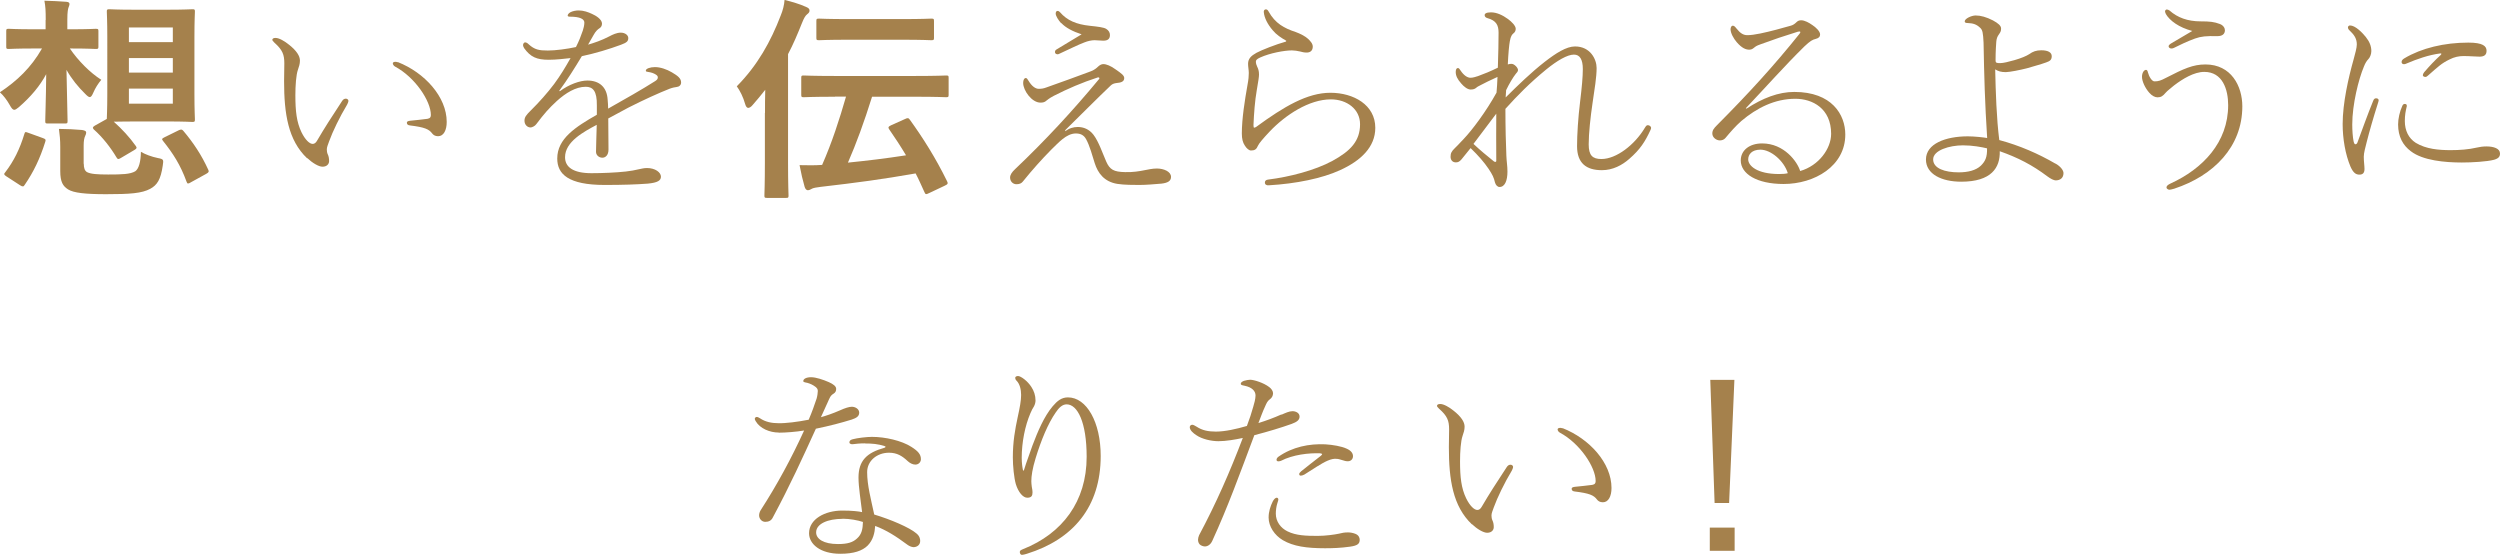 <?xml version="1.0" encoding="UTF-8"?><svg id="b" xmlns="http://www.w3.org/2000/svg" width="208.3" height="46.23" viewBox="0 0 208.3 46.23"><defs><style>.d{fill:#a5814c;}</style></defs><g id="c"><path class="d" d="M3.81,1.66c0-.76-.02-1.13-.11-1.6.66.02,1.21.04,1.84.09.17.02.25.07.25.18s-.06.22-.08.29c-.04.11-.1.34-.1,1.03v.79h.25c1.52,0,1.99-.04,2.11-.04.21,0,.23.02.23.2v1.28c0,.18-.02.2-.23.2-.11,0-.59-.04-2.11-.04h-.04c.7,1.03,1.69,2.02,2.62,2.61-.27.32-.49.67-.66,1.06-.11.25-.19.38-.3.38-.09,0-.21-.09-.38-.27-.59-.58-1.12-1.22-1.56-2,.04,2.27.09,3.91.09,4.25,0,.2-.02.22-.21.22h-1.44c-.19,0-.21-.02-.21-.22,0-.32.06-1.78.08-3.89-.53.99-1.29,1.89-2.28,2.75-.17.14-.29.22-.38.22-.13,0-.23-.13-.38-.4-.23-.41-.53-.81-.82-1.06,1.42-.94,2.6-2.05,3.51-3.65h-.63c-1.54,0-2.03.04-2.14.04-.19,0-.21-.02-.21-.2v-1.28c0-.18.02-.2.21-.2.11,0,.61.04,2.14.04h.93v-.77ZM.55,14.71c-.25-.16-.23-.23-.11-.36.72-.94,1.21-1.94,1.59-3.19.06-.2.09-.18.34-.09l1.19.43c.25.09.27.13.21.32-.44,1.4-.97,2.5-1.71,3.58-.06.09-.09.13-.15.13s-.13-.02-.23-.09l-1.14-.74ZM6.98,13.64c0,.36.08.59.27.7.3.16.85.2,1.76.2,1.16,0,1.84-.02,2.26-.27.29-.2.46-.79.47-1.62.38.22.89.41,1.42.52.49.09.47.14.4.63-.17,1.17-.47,1.62-1.04,1.93-.7.38-1.69.45-3.68.45-1.75,0-2.71-.11-3.17-.4-.42-.27-.65-.61-.65-1.53v-2.02c0-.54-.04-.99-.11-1.49.63,0,1.38.04,1.93.09.25.04.34.11.34.2,0,.11-.02.16-.08.29-.08.16-.13.41-.13.81v1.51ZM13.92.81c1.48,0,1.97-.04,2.11-.04.19,0,.21.02.21.2,0,.11-.04.74-.04,2.11v4.75c0,1.37.04,2,.04,2.11,0,.2-.02.22-.21.22-.13,0-.63-.04-2.11-.04h-2.69c-.93,0-1.44.02-1.75.02.68.61,1.31,1.28,1.84,2.03.09.14.09.2-.11.32l-1.1.65c-.11.07-.19.11-.25.11s-.09-.04-.15-.13c-.49-.83-1.18-1.71-1.9-2.34-.11-.13-.09-.2.09-.31l1-.56c0-.14.04-.77.04-2.09V3.08c0-1.37-.04-1.98-.04-2.11,0-.18.02-.2.23-.2.11,0,.59.04,2.09.04h2.69ZM10.74,3.51h3.66v-1.22h-3.66v1.22ZM14.4,6.05v-1.21h-3.66v1.21h3.66ZM14.4,7.38h-3.66v1.26h3.66v-1.26ZM14.89,10.85c.23-.09.28-.07.4.07.8.95,1.5,1.98,2.07,3.24.06.14.04.2-.17.32l-1.27.7c-.11.07-.19.11-.25.11s-.09-.05-.13-.16c-.51-1.4-1.12-2.34-1.95-3.38-.13-.16-.11-.2.13-.32l1.18-.58Z"/><path class="d" d="M25.59,13.19c-1.59-1.51-1.92-3.73-1.92-6.43,0-.5.02-1.03.02-1.48,0-.74-.15-1.12-.83-1.73-.11-.11-.17-.18-.17-.23,0-.11.11-.16.27-.16.3,0,.76.27,1.14.58.61.49.89.92.89,1.31,0,.29-.08.5-.17.77-.15.43-.21,1.31-.21,2.12,0,1.31.1,2.23.51,3.08.32.65.68.97.93.97.15,0,.27-.09.38-.29.59-1.01,1.2-1.96,2.07-3.28.09-.14.19-.2.32-.2.09,0,.21.07.21.18s-.08.25-.11.32c-.61,1.01-1.2,2.23-1.5,3.06-.09.27-.19.47-.19.67,0,.13.02.29.08.41.08.16.11.36.11.56,0,.25-.19.47-.55.47-.32,0-.85-.32-1.27-.72ZM33.14,5.17c2.24.88,4.08,2.9,4.08,4.99,0,.68-.25,1.19-.72,1.19-.25,0-.4-.11-.49-.23-.27-.36-.63-.52-1.86-.67-.19-.02-.25-.11-.25-.23,0-.09.09-.14.28-.16.51-.05.91-.09,1.44-.16.23-.04.28-.16.28-.32,0-1.17-1.33-3.15-2.98-4.03-.13-.07-.19-.2-.19-.27,0-.11.19-.18.4-.09Z"/><path class="d" d="M46.63,7.61c.78-.58,1.69-.9,2.31-.9.99,0,1.63.54,1.69,1.6.02.22.04.5.04.74,1.4-.79,2.83-1.6,3.93-2.3.17-.11.21-.2.21-.31,0-.09-.06-.16-.17-.23-.17-.11-.38-.18-.66-.22-.11-.02-.17-.02-.17-.11,0-.16.36-.29.76-.29.45,0,.97.18,1.4.43.49.29.78.5.78.85,0,.23-.17.36-.38.38-.13.02-.3.04-.57.14-.91.36-2.11.9-3.45,1.58-.51.27-1.1.59-1.67.9,0,.76.02,1.57.02,2.59,0,.49-.27.68-.51.68-.27,0-.53-.2-.53-.49,0-.56.04-1.24.06-2.25-1.08.58-2.64,1.4-2.64,2.7,0,.81.66,1.33,2.2,1.33.91,0,2.07-.05,2.87-.14.46-.05.72-.11,1.04-.18.25-.05.46-.11.72-.11.68,0,1.16.36,1.16.72,0,.32-.27.5-1.1.58-.93.07-2.05.11-3.59.11-3.02,0-3.95-.9-3.95-2.2,0-1.66,1.52-2.63,3.3-3.65v-.76c.02-1.24-.34-1.57-.93-1.57-.83,0-1.67.52-2.41,1.19-.66.61-1.04,1.04-1.71,1.93-.11.16-.36.27-.47.27-.27,0-.51-.23-.51-.56,0-.29.13-.47.55-.88.66-.65,1.38-1.46,1.92-2.18.53-.72.91-1.35,1.37-2.16-.49.05-1.16.14-1.82.14-1,0-1.52-.23-2.05-.97-.06-.09-.09-.2-.09-.25,0-.11.08-.23.17-.23.11,0,.21.07.3.16.49.45.87.52,1.59.52.66,0,1.61-.13,2.35-.29.27-.54.4-.88.57-1.37.06-.18.13-.45.13-.67,0-.29-.36-.49-1.18-.49-.13,0-.21-.02-.21-.09s.06-.18.21-.27c.19-.11.49-.16.7-.16.42,0,.8.14,1.12.29.32.14.83.45.83.81,0,.18-.08.31-.23.4-.11.07-.3.22-.49.58-.11.2-.28.5-.44.77.49-.14,1.14-.36,1.75-.68.3-.16.64-.32.97-.32.38,0,.63.22.63.45,0,.27-.13.38-.61.56-.97.36-2.16.72-3.26.95-.61,1.01-1.2,1.96-1.88,2.88l.04.04Z"/><path class="d" d="M63.74,9.41c0-.58,0-1.26.02-1.93-.32.41-.68.85-1.06,1.28-.13.16-.27.23-.36.23s-.19-.09-.25-.31c-.17-.61-.44-1.13-.7-1.49,1.73-1.75,2.83-3.73,3.66-5.9.17-.41.29-.86.32-1.3.68.18,1.19.32,1.78.58.21.09.3.16.3.31,0,.13-.06.2-.21.32-.13.11-.23.25-.42.72-.36.9-.72,1.76-1.16,2.59v9.04c0,1.76.04,2.65.04,2.74,0,.18-.02.2-.21.2h-1.57c-.21,0-.23-.02-.23-.2,0-.11.04-.97.04-2.74v-4.14ZM69.57,8.06c-1.86,0-2.49.04-2.6.04-.19,0-.21-.02-.21-.22v-1.39c0-.18.02-.2.21-.2.11,0,.74.04,2.6.04h6.66c1.86,0,2.49-.04,2.6-.04.19,0,.21.02.21.2v1.39c0,.2-.02.22-.21.22-.11,0-.74-.04-2.6-.04h-3.57c-.66,2.11-1.31,3.89-2.01,5.49,1.57-.16,3.11-.34,4.84-.61-.46-.77-.93-1.48-1.4-2.16-.11-.16-.08-.23.15-.34l1.16-.52c.23-.11.29-.11.42.07,1.1,1.53,2.14,3.17,3.09,5.11.09.18.08.25-.21.38l-1.29.61c-.26.13-.3.11-.38-.07-.25-.54-.47-1.06-.74-1.57-2.79.49-4.88.77-7.91,1.12-.36.04-.59.09-.7.14-.13.07-.25.14-.36.14-.15,0-.23-.13-.28-.29-.15-.52-.29-1.1-.42-1.8.72.02,1.31.02,1.88-.02.83-1.89,1.44-3.78,1.99-5.69h-.91ZM70.7,3.31c-1.75,0-2.33.04-2.45.04-.21,0-.23-.02-.23-.2v-1.4c0-.18.02-.2.23-.2.11,0,.7.04,2.45.04h4.44c1.75,0,2.33-.04,2.45-.04.21,0,.23.02.23.2v1.4c0,.18-.02.2-.23.2-.11,0-.7-.04-2.45-.04h-4.44Z"/><path class="d" d="M88.76,10.94c.3-.25.68-.36,1.04-.36.47,0,.95.18,1.31.65.44.58.76,1.55,1.06,2.23.3.68.63.86,1.57.88.66.02,1.18-.07,1.63-.16.28-.05.64-.14,1.02-.14.57,0,1.18.25,1.18.7,0,.34-.27.5-.8.56-.57.05-1.31.11-1.84.11-.44,0-1.29,0-1.84-.09-1.08-.18-1.61-.88-1.88-1.73-.19-.61-.42-1.46-.72-2-.19-.34-.47-.47-.85-.47-.8,0-1.46.79-2.05,1.35-.8.81-1.57,1.67-2.37,2.66-.11.14-.27.22-.53.22-.28,0-.53-.22-.53-.56,0-.22.15-.45.42-.7,2.52-2.39,4.82-4.88,7-7.51.06-.07,0-.16-.11-.13-1.33.43-2.5.94-3.66,1.53-.17.09-.34.18-.63.41-.13.13-.3.16-.49.16-.72,0-1.44-1.01-1.44-1.64,0-.25.09-.41.23-.41.08,0,.15.13.21.22.28.47.59.68.85.68.21,0,.4-.02.63-.11,1.38-.49,2.52-.9,3.53-1.28.27-.09.57-.23.78-.45.13-.13.3-.22.44-.22.28,0,.63.16.97.4.59.4.78.56.78.77,0,.29-.27.38-.66.41-.15.02-.32.07-.44.18-1.18,1.12-2.31,2.27-3.83,3.76l.04.05ZM88.42,1.94c-.23-.25-.46-.61-.46-.81,0-.13.06-.22.15-.22.08,0,.15.04.21.11.59.68,1.35,1.01,2.49,1.13.68.07,1.14.13,1.35.25.23.14.32.32.32.52,0,.31-.17.47-.55.47-.23,0-.55-.04-.72-.04-.27,0-.57.07-.85.18-.49.18-1.29.58-2.14.97-.15.07-.32-.02-.32-.16,0-.11.04-.16.13-.22.57-.34,1.52-.92,2.09-1.26-.72-.23-1.35-.56-1.69-.94Z"/><path class="d" d="M107.18,3.4c-.47-.27-.82-.5-1.14-.88-.42-.49-.7-1.03-.74-1.51-.02-.13.06-.23.17-.23s.17.07.23.18c.55.99,1.29,1.39,2.26,1.71.36.13.78.34,1.02.56.19.18.4.4.4.65,0,.36-.23.5-.51.5-.19,0-.38-.04-.55-.09-.19-.05-.49-.09-.68-.09-.63,0-1.82.22-2.64.59-.28.13-.36.22-.36.34,0,.14.04.29.11.43.08.16.15.34.15.65,0,.22-.06.54-.19,1.33-.15.85-.23,1.91-.27,2.88,0,.16.02.22.06.22.06,0,.11-.04.17-.07,2.31-1.69,4.25-2.84,6.18-2.84s3.74,1.01,3.74,2.92c0,1.6-1.2,2.74-2.94,3.53-1.48.68-3.66,1.13-5.94,1.26-.19.02-.32-.07-.32-.23s.11-.23.29-.25c1.76-.22,3.87-.76,5.33-1.55,1.52-.83,2.31-1.66,2.31-3.06,0-1.26-1.1-2.07-2.43-2.07-1.82,0-3.79,1.3-5.1,2.68-.55.58-.89.99-.97,1.17-.13.31-.27.41-.59.41-.15,0-.36-.16-.51-.41-.17-.25-.25-.56-.25-1.01,0-1.24.25-2.79.47-4.03.09-.47.11-.76.11-1.01,0-.23-.06-.52-.06-.76,0-.43.25-.67.7-.92.4-.22,1.61-.7,2.47-.94v-.05Z"/><path class="d" d="M125.47,8.1c1.02-1.01,2.11-2.07,3.24-2.95.93-.72,1.8-1.28,2.52-1.28,1.27,0,1.8,1.06,1.8,1.8s-.17,1.78-.34,2.92c-.17,1.15-.32,2.52-.32,3.44s.32,1.22,1.06,1.22c1.25,0,2.77-1.19,3.6-2.57.1-.16.15-.25.27-.25.15,0,.27.13.27.22,0,.07-.02.11-.06.2-.44.95-.85,1.6-1.76,2.39-.59.52-1.37.94-2.28.94-1.31,0-2.07-.59-2.07-2,0-.95.09-2.38.25-3.67.15-1.24.23-2.11.23-2.75,0-.81-.25-1.21-.74-1.21-.55,0-1.4.5-2.31,1.24-1.4,1.15-2.37,2.14-3.4,3.28,0,1.51.04,3.04.08,3.92.02.49.09.83.09,1.31,0,.74-.21,1.28-.66,1.28-.17,0-.32-.16-.38-.38-.09-.4-.21-.65-.53-1.13-.38-.56-.85-1.1-1.5-1.73-.3.38-.57.7-.76.94-.17.2-.3.25-.47.25-.3,0-.44-.22-.44-.47,0-.29.08-.45.36-.72.08-.07.34-.34.76-.79.65-.68,1.84-2.25,2.71-3.83.04-.34.06-.92.08-1.31-.66.31-1.06.49-1.4.68-.17.09-.27.13-.38.23-.11.09-.23.14-.46.14-.25,0-.55-.23-.78-.5-.32-.36-.46-.65-.46-.97,0-.27.11-.32.19-.32s.13.09.21.2c.28.43.59.61.83.61.23,0,.46-.09.63-.14.55-.2.99-.38,1.65-.7.04-1.03.06-2.39.06-2.92,0-.61-.19-1.01-.93-1.21-.15-.04-.23-.13-.23-.25s.13-.23.53-.23c.47,0,.97.23,1.42.56.3.22.64.56.64.81,0,.14-.06.29-.19.38-.11.09-.23.23-.3.65-.06.32-.13,1.03-.17,1.94.11-.04.21-.05.3-.05.13,0,.25.07.38.2.09.09.17.22.17.32s-.09.22-.19.32c-.23.29-.55.83-.8,1.35l-.04.61ZM124.5,13.46c.08.05.17.04.17-.05,0-1.26-.02-2.83,0-3.94-.65.86-1.27,1.69-1.9,2.52.55.52,1.12.99,1.73,1.48Z"/><path class="d" d="M145.52,9.05c1.35-.88,2.66-1.39,3.98-1.39,3.13,0,4.25,1.89,4.25,3.55,0,2.63-2.56,4.12-5.14,4.12-2.24,0-3.57-.85-3.57-1.96,0-.86.74-1.42,1.78-1.42,1.84,0,2.94,1.53,3.17,2.3,1.56-.45,2.58-1.87,2.58-3.1,0-2.12-1.56-2.92-2.98-2.92-1.71,0-3.21.76-4.5,1.85-.49.43-.91.92-1.33,1.42-.11.14-.3.2-.46.2-.28,0-.63-.23-.63-.58,0-.27.15-.45.38-.68,2.64-2.65,4.76-4.97,6.89-7.63.13-.16.06-.23-.17-.16-1.04.32-2.11.68-3.05,1.03-.15.05-.36.13-.49.23s-.25.23-.47.23c-.3,0-.63-.13-1.06-.63-.25-.29-.51-.74-.51-1.08,0-.14.08-.29.17-.29.13,0,.19.07.32.23.32.4.57.56.91.56.27,0,.65-.05,1.08-.14.87-.18,1.76-.43,2.54-.65.19-.05.34-.16.47-.29.13-.13.25-.16.4-.16.28,0,.65.2.93.4.28.18.64.52.64.77,0,.22-.13.32-.36.38-.28.07-.45.16-.95.63-1.63,1.6-3.22,3.4-4.88,5.15l.04.02ZM146.68,12.47c-.72,0-1.02.4-1.02.81,0,.52.72,1.22,2.58,1.22.3,0,.55-.02.72-.07-.32-1.04-1.42-1.96-2.28-1.96Z"/><path class="d" d="M171.27,13.63c.44.25.66.58.66.79,0,.43-.3.61-.65.61-.15,0-.42-.13-.7-.34-1.25-.94-2.43-1.55-3.96-2.09.04,1.37-.7,2.54-3.21,2.54-1.63,0-2.94-.63-2.94-1.85,0-1.31,1.63-1.93,3.49-1.93.55,0,1.35.09,1.61.14-.19-2.93-.25-5.18-.3-7.94-.04-.81-.08-1.06-.28-1.24-.32-.31-.61-.38-1.04-.4-.19,0-.25-.05-.25-.14,0-.23.57-.49.91-.49.42,0,.89.13,1.44.41.46.25.68.45.68.68,0,.22-.06.31-.17.47-.15.2-.21.38-.23.63-.06.81-.06,1.33-.06,1.55,0,.2.06.23.38.23.27,0,.7-.11,1.2-.25.55-.16.99-.34,1.23-.5.3-.22.59-.32,1-.32.53,0,.87.16.87.49,0,.31-.15.41-.46.52-.49.18-1.06.32-1.61.49-.55.14-1.39.31-1.75.32-.4,0-.63-.07-.89-.23.04,1.85.11,4.1.34,5.89,1.69.45,3.28,1.15,4.67,1.96ZM163.55,12.11c-1.12,0-2.48.41-2.48,1.17s.99,1.08,2.12,1.08c.78,0,1.44-.16,1.86-.56.36-.36.53-.7.51-1.44-.46-.11-1.21-.25-2.01-.25Z"/><path class="d" d="M183.66,5.99c-.85,0-1.8.58-2.52,1.13-.25.22-.55.43-.7.61-.23.27-.38.38-.68.38-.21,0-.46-.13-.68-.38-.34-.38-.61-.95-.61-1.33,0-.34.17-.58.34-.58.08,0,.13.09.15.2.1.38.34.76.55.76.34,0,.53-.07.95-.29,1.5-.77,2.26-1.12,3.3-1.12,2.14,0,3.07,1.8,3.07,3.49,0,3.37-2.39,5.78-5.67,6.86-.17.05-.34.09-.4.09-.13,0-.25-.11-.25-.18,0-.14.11-.23.34-.34,2.67-1.22,4.8-3.42,4.8-6.53,0-1.3-.46-2.77-1.99-2.77ZM180.45,1.13c-.04-.07-.06-.14-.06-.18,0-.09.08-.16.15-.16s.15.04.23.09c.66.59,1.52.9,2.58.9.78,0,1.14.04,1.61.22.29.11.42.34.42.52,0,.32-.23.49-.61.49-.97-.02-1.37.02-1.88.2-.61.22-1.33.56-1.78.79-.25.11-.42-.02-.42-.14,0-.09.06-.14.17-.22.47-.27,1.12-.65,1.8-1.06-1.1-.29-1.88-.85-2.22-1.44Z"/><path class="d" d="M197.98,8.19c.1,0,.21.05.21.16,0,.05-.02.11-.04.18-.4,1.26-.74,2.45-.95,3.28-.11.43-.25.94-.25,1.24,0,.4.06.77.06,1.03,0,.31-.13.47-.42.47s-.51-.14-.74-.65c-.44-1.03-.66-2.36-.66-3.56,0-1.76.49-3.89.91-5.38.13-.49.27-.97.27-1.26,0-.49-.23-.81-.59-1.15-.08-.07-.15-.16-.15-.27,0-.09.09-.16.17-.16.44,0,1.01.58,1.31.95.32.4.47.77.47,1.19,0,.27-.13.56-.26.68-.11.11-.25.32-.36.61-.44,1.04-.97,3.15-.97,4.82,0,.49.04,1.06.11,1.4.04.18.09.25.15.25.08,0,.13-.05.17-.14.42-1.13.83-2.29,1.31-3.47.06-.16.13-.22.25-.22ZM200.52,8.91c-.08.34-.15.68-.15,1.17,0,.81.32,1.44.91,1.82.85.52,1.93.61,2.9.61.74,0,1.5-.05,2.22-.22.21-.05.49-.09.76-.09.63,0,1.14.18,1.14.59,0,.25-.11.41-.49.52-.59.16-1.86.23-2.69.23-1.39,0-3.24-.16-4.25-.94-.66-.49-1.06-1.22-1.06-2.23,0-.47.13-1.08.36-1.57.06-.11.11-.14.21-.14.15,0,.17.11.15.23ZM203.33,4.45c-.99.13-1.94.47-2.79.83-.08.04-.17.07-.23.07-.13,0-.21-.07-.21-.18,0-.13.08-.22.23-.31,1.44-.86,3.34-1.31,5.33-1.31,1.21,0,1.52.29,1.52.68,0,.34-.19.49-.59.49-.32,0-.8-.05-1.33-.05-.36,0-.76.07-1.18.29-.66.32-.95.61-1.75,1.31-.09.09-.17.14-.25.14-.09,0-.21-.05-.21-.14,0-.07.04-.16.11-.25.46-.54.91-1.01,1.38-1.44.09-.09.08-.14-.06-.13Z"/><path class="d" d="M64.89,36.04c-.76,0-1.57-.34-1.92-.94-.04-.07-.08-.13-.08-.22,0-.07.09-.14.15-.14.09,0,.17.04.28.11.46.31.99.41,1.52.41.61.02,1.63-.11,2.54-.29.28-.65.47-1.19.66-1.76.06-.2.1-.49.1-.63s-.04-.27-.34-.45c-.21-.13-.46-.23-.72-.27-.08-.02-.15-.04-.15-.11,0-.18.25-.32.65-.32s1,.2,1.48.41c.36.16.61.34.61.56,0,.18-.06.31-.23.41-.27.16-.32.38-.49.74-.13.29-.32.72-.55,1.21.4-.11.95-.29,1.61-.58.4-.18.74-.29.97-.29.27,0,.61.18.61.49,0,.32-.25.45-.63.58-.87.27-1.82.52-2.98.76-1.12,2.45-2.14,4.7-3.59,7.4-.13.27-.36.36-.63.36-.28,0-.51-.25-.51-.54,0-.11.04-.29.13-.43,1.38-2.14,2.56-4.32,3.62-6.64-.66.11-1.54.18-2.12.18ZM72.06,36.94c-.42,0-.76.04-1,.07-.15.02-.29-.05-.29-.14,0-.14.08-.22.27-.27.4-.11,1.18-.2,1.61-.2,1.1,0,2.47.31,3.28.83.57.36.8.63.8,1.03,0,.22-.17.45-.47.45-.23,0-.47-.14-.63-.29-.46-.43-.89-.7-1.56-.7-.99,0-1.82.67-1.82,1.62,0,1.08.32,2.27.59,3.53,1.37.41,2.94,1.08,3.51,1.57.27.22.32.45.32.63,0,.36-.29.52-.57.52-.17-.02-.34-.09-.49-.2-.97-.72-1.76-1.22-2.69-1.57-.04.59-.17,1.17-.63,1.64-.44.43-1.14.68-2.28.68-1.67,0-2.6-.81-2.6-1.71,0-1.17,1.31-1.89,2.77-1.89.83,0,1.4.07,1.65.13-.11-.97-.3-2.07-.3-2.88,0-1.4.68-2.07,2.16-2.48.11-.04.13-.11.02-.14-.55-.18-1.04-.22-1.65-.22ZM70.2,43.23c-1.21,0-2.2.4-2.2,1.13,0,.54.61.97,1.82.97.8,0,1.23-.14,1.57-.45.42-.36.49-.81.51-1.39-.42-.14-1.08-.27-1.71-.27Z"/><path class="d" d="M85.32,39.16c.21-.7.46-1.31.7-2.03.44-1.17.97-2.43,1.69-3.28.38-.45.74-.74,1.27-.74,1.56,0,2.73,2.07,2.73,4.88,0,4.25-2.3,6.95-6.15,8.15-.17.05-.32.09-.4.09-.15,0-.19-.14-.19-.25s.11-.16.28-.23c3.26-1.3,5.29-3.96,5.29-7.69,0-2.88-.76-4.37-1.67-4.37-.36,0-.65.29-.91.68-.64.92-1.21,2.3-1.67,3.8-.27.88-.36,1.49-.36,1.93,0,.14.02.31.04.47.04.18.06.34.06.45,0,.29-.09.45-.44.45s-.74-.45-.95-1.13c-.15-.52-.25-1.51-.25-2.23,0-1.33.19-2.34.4-3.33.19-.86.29-1.42.29-1.87s-.11-.92-.38-1.19c-.08-.07-.11-.16-.11-.25,0-.07.09-.14.23-.14.23,0,.8.41,1.12.92.21.32.34.7.34,1.12,0,.14-.04.32-.13.49-.09.14-.19.31-.3.58-.44,1.03-.72,2.39-.72,3.71,0,.45.06.83.11,1.05h.08Z"/><path class="d" d="M106.78,34.55c.32-.14.63-.29.91-.29.27,0,.59.14.59.45,0,.29-.23.45-.66.61-.87.31-1.92.63-3.11.94-1.21,3.22-2.18,5.92-3.51,8.82-.15.32-.4.45-.61.45-.13,0-.34-.07-.44-.18-.1-.13-.13-.23-.13-.4,0-.11.04-.23.09-.36,1.42-2.66,2.56-5.26,3.64-8.1-.64.14-1.42.27-2.03.27s-1.38-.18-1.84-.5c-.25-.16-.55-.41-.55-.67,0-.11.09-.2.21-.2.08,0,.21.07.36.16.47.31.97.41,1.61.41.76,0,1.73-.22,2.58-.47.23-.61.38-1.06.53-1.6.08-.25.19-.67.19-.94,0-.36-.28-.68-.91-.81-.29-.05-.32-.09-.32-.18s.13-.18.27-.23c.19-.05.36-.09.51-.09.32,0,1.12.25,1.59.61.19.14.32.34.32.52,0,.2-.11.4-.27.5-.21.16-.27.32-.4.61-.19.4-.36.88-.55,1.37.7-.22,1.27-.43,1.92-.72ZM106.3,42.79c0,.68.42,1.21.97,1.48.72.36,1.59.38,2.52.38.66,0,1.42-.11,1.75-.18.28-.07.47-.11.78-.11.19,0,.4.04.59.11.29.11.38.32.38.5,0,.32-.15.49-.82.58-.78.11-1.44.13-2.07.13-1.54,0-2.64-.16-3.51-.67-.7-.41-1.19-1.15-1.19-1.89,0-.49.15-.94.34-1.33.08-.16.21-.32.34-.32.09,0,.13.09.13.14,0,.09-.06.23-.08.31-.09.29-.13.61-.13.88ZM110.04,37.77c-1-.04-2.31.11-3.32.63-.06.02-.15.04-.21.04-.09,0-.15-.05-.15-.13,0-.09.06-.18.15-.25,1.18-.83,2.58-1.1,3.91-1.04.63.04,1.35.16,1.78.36.36.16.55.38.53.67-.02.25-.23.4-.46.38-.13,0-.27-.04-.42-.09-.23-.07-.36-.11-.51-.11-.19-.02-.42.02-.74.16-.47.2-1.27.74-1.92,1.15-.13.07-.23.09-.3.09-.09,0-.13-.05-.13-.14,0-.07.08-.14.17-.23.44-.36,1.21-.95,1.63-1.28.15-.13.15-.18-.02-.2Z"/><path class="d" d="M122.64,43.69c-1.59-1.51-1.92-3.73-1.92-6.43,0-.5.02-1.03.02-1.48,0-.74-.15-1.12-.84-1.73-.11-.11-.17-.18-.17-.23,0-.11.11-.16.27-.16.3,0,.76.27,1.14.58.61.49.89.92.89,1.31,0,.29-.08.5-.17.77-.15.43-.21,1.31-.21,2.12,0,1.31.1,2.23.51,3.08.32.65.68.97.93.97.15,0,.27-.09.38-.29.59-1.01,1.2-1.96,2.07-3.28.09-.14.19-.2.32-.2.09,0,.21.07.21.18s-.08.25-.11.32c-.61,1.01-1.2,2.23-1.5,3.06-.09.27-.19.47-.19.67,0,.13.02.29.08.41.08.16.11.36.11.56,0,.25-.19.47-.55.47-.32,0-.85-.32-1.27-.72ZM130.19,35.67c2.24.88,4.08,2.9,4.08,4.99,0,.68-.25,1.19-.72,1.19-.25,0-.4-.11-.49-.23-.27-.36-.63-.52-1.86-.67-.19-.02-.25-.11-.25-.23,0-.09.09-.14.28-.16.51-.05.91-.09,1.44-.16.23-.04.28-.16.28-.32,0-1.17-1.33-3.15-2.98-4.03-.13-.07-.19-.2-.19-.27,0-.11.19-.18.4-.09Z"/><path class="d" d="M144.53,45.89h-2.07v-1.93h2.07v1.93ZM144.07,41.91h-1.21l-.36-10.26h2.01l-.44,10.26Z"/></g></svg>